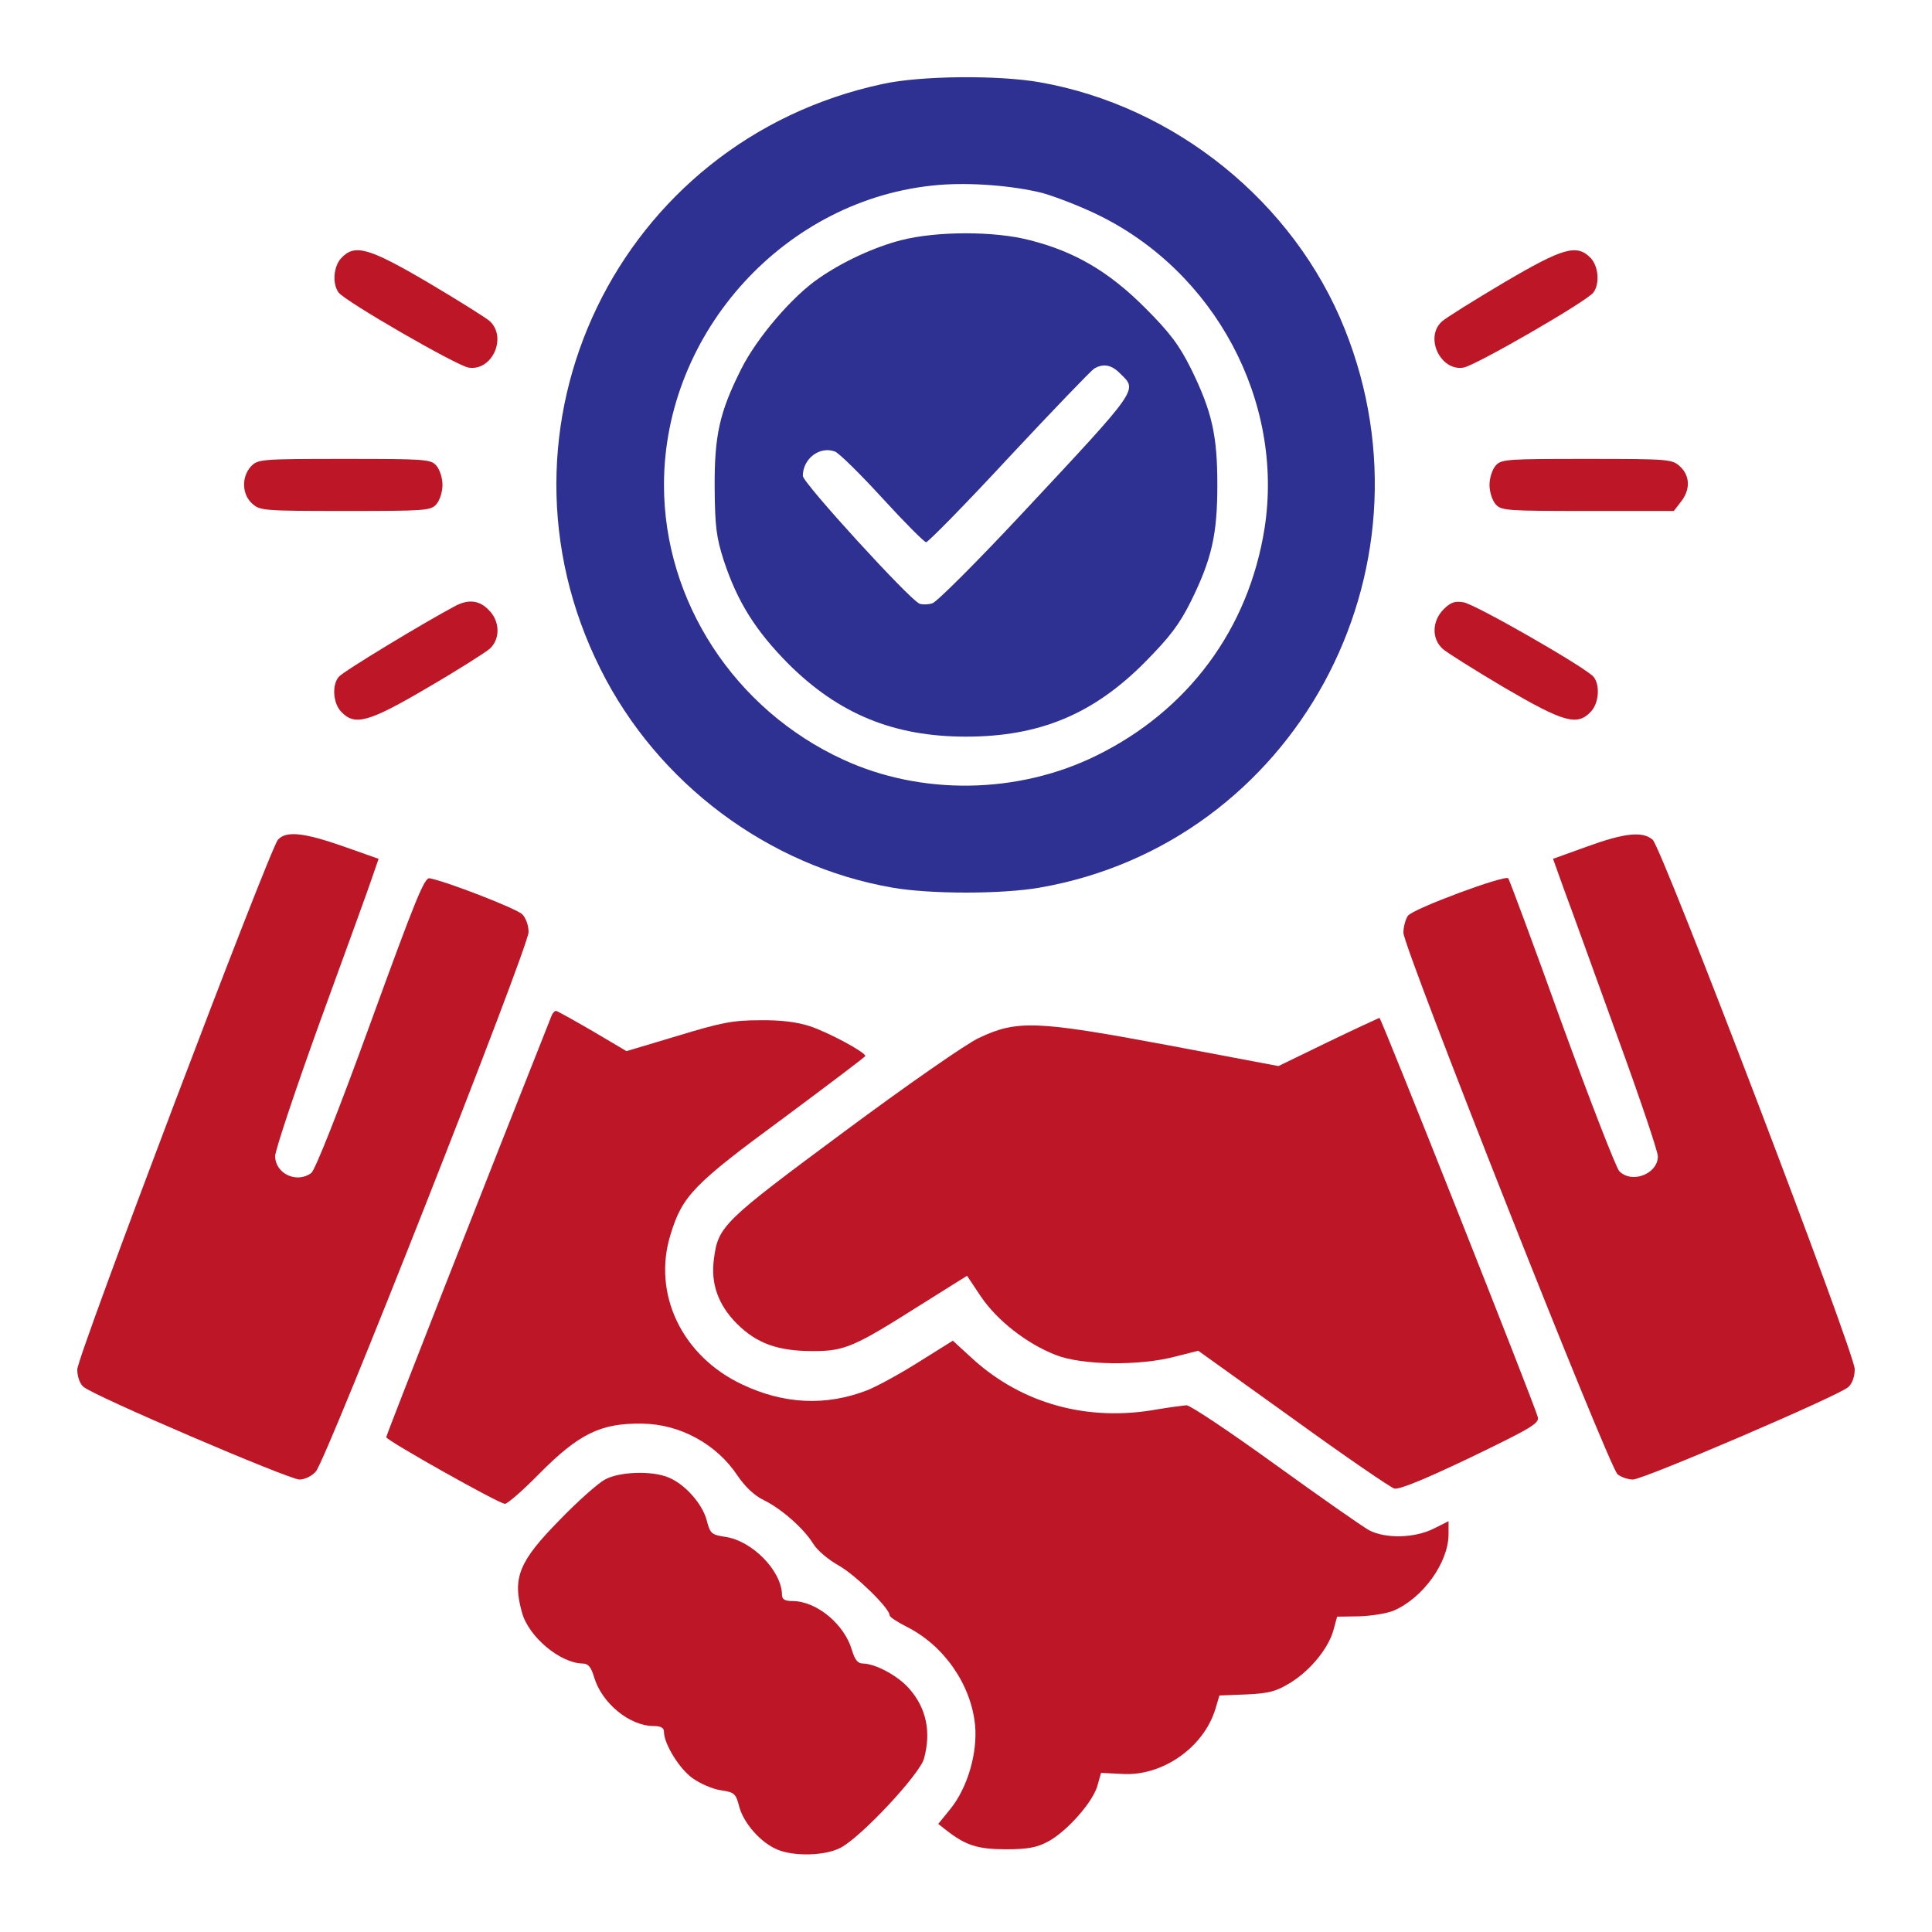 <svg width="150" height="150" viewBox="0 0 150 150" fill="none" xmlns="http://www.w3.org/2000/svg">
<path d="M68.531 6.52C47.993 10.913 37.239 33.203 46.618 51.936C51.038 60.803 59.637 67.245 69.286 68.916C72.224 69.428 77.776 69.428 80.714 68.916C100.444 65.493 111.953 44.416 104.406 25.549C100.471 15.684 91.199 8.218 80.714 6.385C77.507 5.819 71.442 5.873 68.531 6.52ZM80.93 14.983C81.9 15.253 83.787 15.98 85.134 16.627C94.325 21.048 99.716 31.155 98.18 41.02C96.94 48.836 92.25 55.17 85.107 58.674C79.016 61.666 71.523 61.774 65.458 58.971C57.022 55.089 51.551 46.68 51.551 37.651C51.551 25.737 61.038 15.361 72.844 14.363C75.377 14.148 78.665 14.417 80.93 14.983Z" fill="#2E3192"/>
<path d="M69.96 18.649C67.858 19.188 65.432 20.32 63.599 21.587C61.497 23.015 58.747 26.25 57.535 28.675C55.863 32.018 55.459 33.797 55.486 37.92C55.513 40.912 55.621 41.721 56.187 43.5C57.265 46.761 58.667 48.971 61.227 51.559C65.135 55.44 69.394 57.192 75 57.192C80.687 57.192 84.865 55.467 88.881 51.424C90.822 49.456 91.549 48.513 92.466 46.68C94.083 43.392 94.514 41.505 94.514 37.651C94.514 33.823 94.11 31.964 92.466 28.622C91.549 26.789 90.849 25.845 88.881 23.878C86.105 21.102 83.463 19.538 79.96 18.649C77.183 17.921 72.682 17.948 69.96 18.649ZM86.994 29.026C88.315 30.32 88.531 30.05 79.313 39.915C75.836 43.634 72.709 46.761 72.386 46.842C72.035 46.95 71.604 46.95 71.388 46.869C70.634 46.572 62.332 37.489 62.332 36.95C62.332 35.602 63.653 34.605 64.839 35.063C65.162 35.198 66.833 36.842 68.531 38.702C70.23 40.562 71.766 42.098 71.901 42.098C72.062 42.098 74.973 39.133 78.369 35.468C81.765 31.829 84.73 28.756 84.946 28.622C85.674 28.19 86.32 28.325 86.994 29.026Z" fill="#2E3192"/>
<path d="M26.484 20.05C25.892 20.697 25.784 22.045 26.296 22.719C26.835 23.419 35.433 28.379 36.376 28.541C38.209 28.837 39.395 26.196 38.02 24.929C37.67 24.632 35.514 23.285 33.196 21.91C28.587 19.215 27.536 18.918 26.484 20.05Z" fill="#BD1727"/>
<path d="M116.723 21.964C114.405 23.339 112.249 24.686 111.953 24.956C110.578 26.196 111.845 28.837 113.624 28.541C114.567 28.379 123.165 23.419 123.704 22.719C124.216 22.045 124.109 20.697 123.516 20.05C122.437 18.918 121.386 19.215 116.723 21.964Z" fill="#BD1727"/>
<path d="M19.477 36.222C18.749 37.031 18.776 38.352 19.557 39.079C20.177 39.645 20.366 39.672 26.808 39.672C33.007 39.672 33.438 39.645 33.87 39.16C34.139 38.864 34.355 38.19 34.355 37.651C34.355 37.112 34.139 36.438 33.87 36.141C33.438 35.656 33.007 35.629 26.727 35.629C20.204 35.629 20.016 35.656 19.477 36.222Z" fill="#BD1727"/>
<path d="M116.13 36.141C115.861 36.438 115.645 37.112 115.645 37.651C115.645 38.19 115.861 38.864 116.13 39.16C116.561 39.645 116.993 39.672 123.273 39.672H129.957L130.496 38.971C131.251 38.028 131.224 36.95 130.442 36.222C129.822 35.656 129.634 35.629 123.192 35.629C116.993 35.629 116.561 35.656 116.13 36.141Z" fill="#BD1727"/>
<path d="M35.379 47.031C32.98 48.297 26.565 52.178 26.296 52.556C25.756 53.203 25.864 54.604 26.484 55.251C27.535 56.383 28.614 56.087 33.196 53.391C35.514 52.044 37.67 50.669 38.02 50.373C38.856 49.618 38.829 48.216 37.939 47.354C37.212 46.599 36.376 46.518 35.379 47.031Z" fill="#BD1727"/>
<path d="M112.088 47.3C111.171 48.216 111.144 49.591 112.007 50.373C112.33 50.669 114.486 52.017 116.804 53.391C121.413 56.087 122.464 56.383 123.516 55.251C124.136 54.604 124.243 53.203 123.731 52.556C123.165 51.855 114.567 46.923 113.624 46.761C112.95 46.653 112.627 46.761 112.088 47.3Z" fill="#BD1727"/>
<path d="M21.579 65.197C20.905 66.005 6 105.303 6 106.327C6 106.866 6.189 107.432 6.485 107.675C7.213 108.349 22.441 114.871 23.25 114.871C23.654 114.871 24.22 114.602 24.517 114.252C25.325 113.416 41.039 73.525 41.039 72.366C41.039 71.854 40.823 71.261 40.554 70.992C40.096 70.534 34.651 68.431 33.357 68.189C32.953 68.108 32.279 69.779 28.775 79.401C26.269 86.301 24.463 90.856 24.166 91.072C23.034 91.907 21.363 91.126 21.363 89.751C21.363 89.32 22.953 84.549 24.894 79.186C26.835 73.849 28.668 68.835 28.91 68.081L29.395 66.679L26.646 65.709C23.573 64.631 22.199 64.496 21.579 65.197Z" fill="#BD1727"/>
<path d="M123.192 65.736L120.578 66.679L121.467 69.159C121.979 70.507 123.785 75.547 125.537 80.371C127.289 85.169 128.718 89.401 128.718 89.778C128.718 91.126 126.723 91.934 125.726 90.937C125.483 90.695 123.462 85.493 121.252 79.428C119.068 73.337 117.182 68.296 117.101 68.189C116.804 67.919 109.689 70.561 109.311 71.1C109.123 71.369 108.961 71.962 108.961 72.42C108.961 73.552 124.944 113.982 125.591 114.467C125.861 114.683 126.4 114.871 126.777 114.871C127.586 114.871 142.733 108.376 143.488 107.702C143.811 107.432 144 106.866 144 106.3C144 105.034 129.041 65.844 128.313 65.197C127.532 64.523 126.157 64.658 123.192 65.736Z" fill="#BD1727"/>
<path d="M42.845 78.808C37.697 91.773 29.988 111.421 29.988 111.583C29.988 111.826 38.748 116.758 39.206 116.758C39.395 116.758 40.608 115.707 41.848 114.44C44.947 111.314 46.645 110.478 49.853 110.532C52.791 110.559 55.648 112.122 57.265 114.575C57.858 115.437 58.559 116.111 59.286 116.462C60.661 117.136 62.386 118.645 63.141 119.858C63.437 120.37 64.353 121.125 65.135 121.556C66.456 122.311 69.07 124.871 69.07 125.41C69.07 125.545 69.69 125.949 70.445 126.327C73.302 127.782 75.377 130.774 75.701 133.9C75.916 136.057 75.135 138.779 73.787 140.45L72.844 141.609L73.464 142.094C74.973 143.28 75.916 143.577 78.1 143.577C79.798 143.577 80.498 143.442 81.361 142.984C82.816 142.202 84.784 139.992 85.188 138.698L85.485 137.647L87.156 137.728C90.255 137.916 93.49 135.652 94.379 132.634L94.676 131.636L96.778 131.555C98.557 131.475 99.096 131.313 100.201 130.639C101.764 129.669 103.166 127.944 103.543 126.515L103.813 125.518L105.511 125.491C106.454 125.464 107.64 125.275 108.179 125.06C110.47 124.089 112.465 121.313 112.465 119.103V118.106L111.333 118.672C109.85 119.427 107.586 119.48 106.293 118.807C105.807 118.537 102.519 116.246 99.015 113.712C95.511 111.179 92.412 109.103 92.115 109.103C91.819 109.13 90.794 109.265 89.824 109.427C84.46 110.397 79.393 108.996 75.566 105.546L73.976 104.09L71.307 105.761C69.852 106.678 68.073 107.648 67.318 107.945C64.111 109.184 60.85 109.023 57.615 107.486C52.925 105.276 50.634 100.425 52.063 95.843C52.979 92.851 53.815 91.961 60.823 86.813C64.3 84.226 67.157 82.07 67.184 81.989C67.184 81.692 64.327 80.156 62.871 79.671C61.874 79.347 60.607 79.186 58.963 79.213C56.888 79.213 55.971 79.401 52.602 80.425L48.64 81.611L45.998 80.048C44.516 79.186 43.249 78.485 43.168 78.485C43.06 78.485 42.926 78.647 42.845 78.808Z" fill="#BD1727"/>
<path d="M103.085 80.911L99.258 82.77L90.552 81.126C80.445 79.24 78.962 79.186 75.998 80.587C75.054 81.018 70.364 84.28 65.54 87.865C56.16 94.818 55.756 95.196 55.432 97.729C55.163 99.643 55.756 101.314 57.211 102.77C58.748 104.306 60.392 104.899 63.114 104.899C65.594 104.899 66.321 104.575 71.469 101.314L75.081 99.05L76.159 100.667C77.426 102.527 79.69 104.306 81.954 105.195C83.976 106.004 88.477 106.058 91.226 105.33L93.032 104.872L100.363 110.128C104.379 113.039 107.964 115.491 108.26 115.572C108.665 115.653 110.578 114.872 114.19 113.147C118.88 110.882 119.527 110.505 119.392 110.02C119.096 108.915 107.236 79.024 107.101 79.024C107.021 79.051 105.215 79.886 103.085 80.911Z" fill="#BD1727"/>
<path d="M46.969 114.871C46.456 115.141 44.866 116.543 43.438 118.025C40.284 121.232 39.772 122.499 40.527 125.195C41.039 127.081 43.492 129.13 45.244 129.157C45.675 129.157 45.891 129.426 46.133 130.235C46.726 132.229 48.882 134.008 50.742 134.008C51.308 134.008 51.551 134.143 51.551 134.466C51.551 135.383 52.737 137.323 53.761 138.051C54.354 138.482 55.351 138.914 55.971 138.995C57.022 139.156 57.13 139.237 57.4 140.288C57.75 141.582 59.097 143.091 60.364 143.604C61.631 144.143 64.057 144.089 65.243 143.469C66.833 142.66 71.388 137.782 71.739 136.542C72.305 134.466 71.927 132.634 70.606 131.124C69.717 130.1 67.992 129.184 67.022 129.157C66.591 129.157 66.375 128.887 66.132 128.079C65.539 126.084 63.383 124.305 61.523 124.305C60.93 124.305 60.715 124.17 60.715 123.82C60.688 121.96 58.397 119.615 56.294 119.319C55.243 119.157 55.135 119.076 54.866 118.025C54.516 116.731 53.168 115.222 51.901 114.71C50.634 114.171 48.101 114.252 46.969 114.871Z" fill="#BD1727"/>
</svg>
